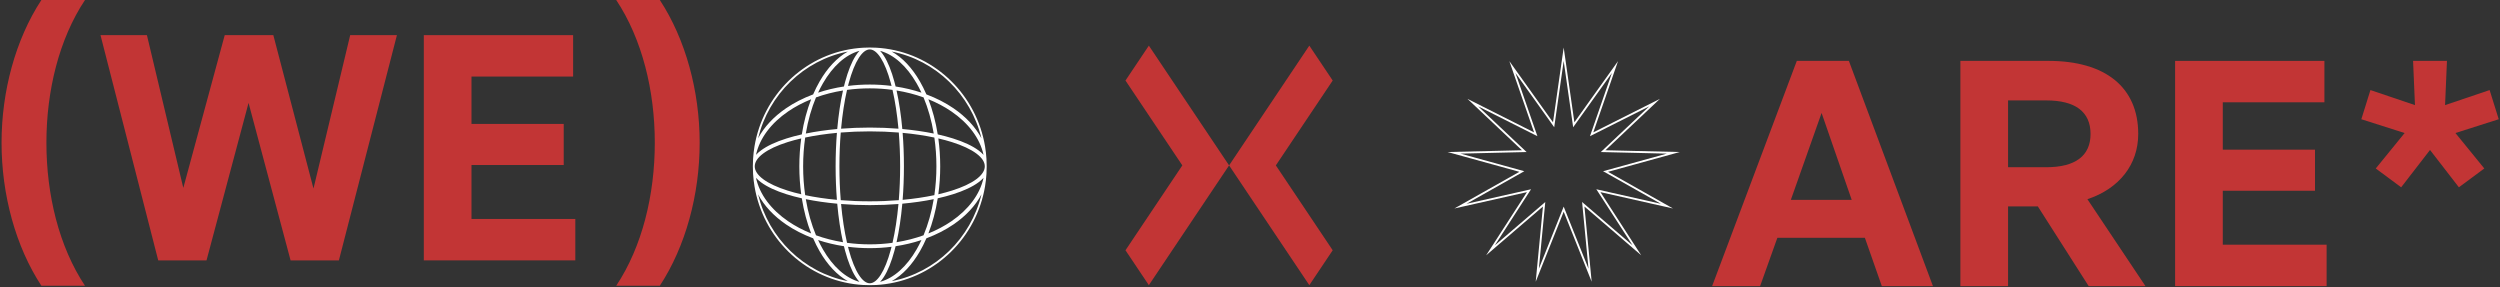 <svg width="1315" height="151" viewBox="0 0 1315 151" fill="none" xmlns="http://www.w3.org/2000/svg">
<rect x="0" y="0" width="1315" height="151" fill="#333333" stroke="none"/>
<path d="M152.848 136.954L130.739 54.128L108.63 136.954H83.222L52.863 18.49H77.282L96.421 98.841L118.2 18.49H143.773L164.892 99.171L184.196 18.49H208.78L178.256 136.954H152.848Z" fill="#C23535"/>
<path d="M302.614 115.175V136.954H222.924V18.49H301.46V40.269H248.002V65.183H296.51V86.796H248.002V115.175H302.614Z" fill="#C23535"/>
<path d="M44.705 150.307H21.771C8.242 129.683 0.817 102.459 0.817 75.071C0.817 47.847 8.242 20.624 21.771 0H44.705C31.011 20.624 24.411 47.847 24.411 75.071C24.411 102.459 31.011 129.683 44.705 150.307Z" fill="#C23535"/>
<path d="M324.131 150.307H347.065C360.594 129.683 368.019 102.459 368.019 75.071C368.019 47.847 360.594 20.624 347.065 0H324.131C337.826 20.624 344.425 47.847 344.425 75.071C344.425 102.459 337.826 129.683 324.131 150.307Z" fill="#C23535"/>
<path d="M989.835 150.49L980.926 125.082H934.893L925.819 150.49H900.575L945.123 32.027H972.511L1016.73 150.49H989.835ZM958.157 59.415L941.988 105.118H973.996L958.157 59.415Z" fill="#C23535"/>
<path d="M1056.24 150.49H1031.16V32.027H1077.52C1107.39 32.027 1124.71 45.886 1124.71 70.47C1124.71 86.474 1114.81 99.178 1097.98 104.788L1128.51 150.49H1098.64L1071.91 108.583H1056.24V150.49ZM1056.24 52.816V87.959H1076.37C1091.55 87.959 1099.63 82.019 1099.63 70.47C1099.63 58.755 1091.55 52.816 1076.37 52.816H1056.24Z" fill="#C23535"/>
<path d="M1223.8 128.712V150.49H1144.11V32.027H1222.64V53.806H1169.19V78.719H1217.69V100.333H1169.19V128.712H1223.8Z" fill="#C23535"/>
<path d="M1278.19 78.884L1263.01 98.518L1249.65 88.619L1264.83 69.975L1242.06 62.715L1246.85 47.371L1270.27 55.291L1269.28 32.027H1287.1L1286.11 55.291L1309.54 47.371L1314.33 62.715L1291.56 69.975L1306.74 88.619L1293.37 98.518L1278.19 78.884Z" fill="#C23535"/>
<path fill-rule="evenodd" clip-rule="evenodd" d="M517.343 93.552C515.419 102.344 509.36 110.284 500.423 116.391C496.82 118.853 492.759 121.009 488.331 122.794C490.512 117.195 492.186 110.969 493.245 104.311C496.113 103.669 498.803 102.953 501.288 102.169C506.907 100.397 511.528 98.266 514.765 95.852C515.743 95.122 516.61 94.355 517.343 93.552ZM491.475 102.649C492.178 97.805 492.551 92.731 492.551 87.5C492.551 82.269 492.178 77.195 491.475 72.351C486.405 71.281 480.791 70.441 474.785 69.884C475.228 75.478 475.465 81.389 475.465 87.5C475.465 93.611 475.228 99.522 474.785 105.116C480.791 104.559 486.405 103.72 491.475 102.649ZM493.56 102.188C494.209 97.471 494.551 92.553 494.551 87.5C494.551 82.447 494.209 77.529 493.56 72.812C496.093 73.397 498.475 74.041 500.686 74.738C506.196 76.476 510.582 78.524 513.569 80.752C516.574 82.993 518 85.284 518 87.5C518 89.716 516.574 92.007 513.569 94.248C510.582 96.476 506.196 98.524 500.686 100.262C498.475 100.959 496.093 101.603 493.56 102.188ZM518.877 83.516C518.958 84.834 519 86.162 519 87.5C519 88.838 518.958 90.167 518.877 91.484C518.741 93.682 518.493 95.85 518.139 97.981C513.682 124.808 492.405 145.827 465.714 149.447C464.157 149.659 462.581 149.811 460.989 149.901C459.834 149.967 458.671 150 457.5 150C456.329 150 455.165 149.967 454.01 149.901C452.418 149.811 450.843 149.659 449.286 149.447C422.594 145.827 401.318 124.808 396.861 97.981C396.507 95.85 396.259 93.682 396.123 91.484C396.041 90.167 396 88.838 396 87.5C396 86.162 396.041 84.834 396.123 83.516C396.259 81.318 396.507 79.15 396.861 77.02C401.318 50.192 422.594 29.173 449.286 25.553C450.843 25.341 452.418 25.189 454.01 25.099C455.165 25.033 456.329 25 457.5 25C458.671 25 459.834 25.033 460.989 25.099C462.581 25.189 464.157 25.341 465.714 25.553C492.405 29.173 513.682 50.192 518.139 77.02C518.493 79.15 518.741 81.318 518.877 83.516ZM516.255 72.776C510.665 49.644 492.201 31.666 469.04 27.118C474.754 30.307 479.808 35.784 483.858 42.806C485.092 44.945 486.237 47.234 487.284 49.654C492.538 51.615 497.339 54.08 501.551 56.958C507.984 61.354 513.067 66.737 516.255 72.776ZM488.331 52.206C492.759 53.991 496.82 56.147 500.423 58.609C509.36 64.716 515.419 72.656 517.343 81.448C516.61 80.645 515.743 79.878 514.765 79.148C511.528 76.735 506.907 74.603 501.288 72.831C498.803 72.047 496.113 71.331 493.245 70.689C492.186 64.031 490.512 57.805 488.331 52.206ZM484.681 48.736C483.88 47.013 483.027 45.367 482.126 43.806C476.941 34.818 470.261 28.757 462.922 26.739C463.635 27.494 464.309 28.381 464.945 29.372C467.053 32.656 468.914 37.342 470.461 43.044C470.677 43.84 470.887 44.656 471.091 45.492C475.846 46.217 480.398 47.313 484.681 48.736ZM471.582 47.594C476.588 48.405 481.35 49.638 485.782 51.234C488.155 56.906 489.989 63.318 491.145 70.24C486.089 69.205 480.53 68.397 474.615 67.86C473.948 60.398 472.912 53.545 471.582 47.594ZM468.957 45.194C468.818 44.642 468.676 44.1 468.531 43.568C467.009 37.959 465.214 33.493 463.262 30.452C461.281 27.365 459.31 26 457.5 26C455.689 26 453.719 27.365 451.738 30.452C449.786 33.493 447.991 37.959 446.468 43.568C446.324 44.1 446.182 44.642 446.043 45.194C449.758 44.721 453.588 44.474 457.5 44.474C461.411 44.474 465.241 44.721 468.957 45.194ZM445.54 47.278C449.404 46.751 453.404 46.474 457.5 46.474C461.596 46.474 465.595 46.751 469.46 47.278C470.828 53.212 471.901 60.12 472.591 67.689C467.757 67.306 462.702 67.103 457.5 67.103C452.298 67.103 447.242 67.306 442.408 67.689C443.098 60.12 444.171 53.212 445.54 47.278ZM443.908 45.492C444.112 44.656 444.322 43.84 444.538 43.044C446.086 37.342 447.947 32.656 450.054 29.372C450.69 28.381 451.365 27.494 452.077 26.739C444.738 28.757 438.058 34.818 432.874 43.806C431.973 45.367 431.12 47.013 430.319 48.736C434.601 47.313 439.154 46.217 443.908 45.492ZM429.217 51.234C433.65 49.638 438.412 48.405 443.417 47.594C442.088 53.545 441.051 60.398 440.385 67.86C434.469 68.397 428.911 69.205 423.854 70.24C425.011 63.318 426.845 56.906 429.217 51.234ZM427.716 49.654C428.762 47.234 429.907 44.945 431.141 42.806C435.192 35.784 440.245 30.307 445.959 27.118C422.798 31.666 404.335 49.644 398.744 72.776C401.932 66.737 407.015 61.354 413.448 56.958C417.66 54.08 422.462 51.615 427.716 49.654ZM397.656 81.448C399.58 72.656 405.64 64.716 414.577 58.609C418.18 56.147 422.241 53.991 426.668 52.206C424.487 57.805 422.814 64.031 421.754 70.689C418.886 71.331 416.196 72.047 413.712 72.831C408.092 74.603 403.472 76.735 400.235 79.148C399.257 79.878 398.39 80.645 397.656 81.448ZM421.44 72.812C420.791 77.529 420.448 82.447 420.448 87.5C420.448 92.553 420.791 97.471 421.44 102.188C418.907 101.603 416.524 100.959 414.313 100.262C408.804 98.524 404.418 96.476 401.431 94.248C398.425 92.007 397 89.716 397 87.5C397 85.284 398.425 82.993 401.431 80.752C404.418 78.524 408.804 76.476 414.313 74.738C416.524 74.041 418.907 73.397 421.44 72.812ZM423.525 72.351C422.822 77.195 422.448 82.269 422.448 87.5C422.448 92.731 422.822 97.805 423.525 102.649C428.594 103.72 434.209 104.559 440.214 105.116C439.771 99.522 439.534 93.611 439.534 87.5C439.534 81.389 439.771 75.478 440.214 69.884C434.209 70.441 428.594 71.281 423.525 72.351ZM442.235 69.709C441.779 75.341 441.534 81.313 441.534 87.5C441.534 93.687 441.779 99.659 442.235 105.291C447.11 105.686 452.225 105.897 457.5 105.897C462.774 105.897 467.889 105.686 472.765 105.291C473.22 99.659 473.465 93.687 473.465 87.5C473.465 81.313 473.22 75.341 472.765 69.709C467.889 69.314 462.774 69.103 457.5 69.103C452.225 69.103 447.11 69.314 442.235 69.709ZM472.591 107.311C467.757 107.694 462.702 107.897 457.5 107.897C452.298 107.897 447.242 107.694 442.408 107.311C443.098 114.88 444.171 121.789 445.54 127.723C449.404 128.249 453.404 128.526 457.5 128.526C461.596 128.526 465.595 128.249 469.46 127.723C470.828 121.789 471.901 114.88 472.591 107.311ZM468.957 129.806C465.241 130.279 461.411 130.526 457.5 130.526C453.588 130.526 449.758 130.279 446.043 129.806C446.182 130.358 446.324 130.9 446.468 131.432C447.991 137.041 449.786 141.507 451.738 144.548C453.719 147.635 455.689 149 457.5 149C459.31 149 461.281 147.635 463.262 144.548C465.214 141.507 467.009 137.041 468.531 131.432C468.676 130.9 468.818 130.358 468.957 129.806ZM462.922 148.261C463.635 147.507 464.309 146.619 464.945 145.629C467.053 142.344 468.914 137.658 470.461 131.956C470.677 131.161 470.887 130.344 471.091 129.508C475.846 128.784 480.398 127.687 484.681 126.264C483.88 127.987 483.027 129.633 482.126 131.195C476.941 140.182 470.261 146.243 462.922 148.261ZM485.782 123.766C481.35 125.362 476.588 126.595 471.582 127.406C472.912 121.455 473.948 114.602 474.615 107.14C480.53 106.603 486.089 105.796 491.145 104.76C489.989 111.682 488.155 118.094 485.782 123.766ZM487.284 125.346C486.237 127.767 485.092 130.055 483.858 132.194C479.808 139.216 474.754 144.693 469.04 147.882C492.201 143.334 510.665 125.356 516.255 102.224C513.067 108.263 507.984 113.646 501.551 118.042C497.339 120.92 492.538 123.385 487.284 125.346ZM452.077 148.261C451.365 147.507 450.69 146.619 450.054 145.629C447.947 142.344 446.086 137.658 444.538 131.956C444.322 131.161 444.112 130.344 443.908 129.508C439.154 128.784 434.601 127.687 430.319 126.264C431.12 127.987 431.973 129.633 432.874 131.195C438.058 140.182 444.738 146.243 452.077 148.261ZM426.668 122.794C422.241 121.009 418.18 118.853 414.577 116.391C405.64 110.284 399.58 102.344 397.656 93.552C398.39 94.355 399.257 95.122 400.235 95.852C403.472 98.266 408.092 100.397 413.712 102.169C416.196 102.953 418.886 103.669 421.754 104.311C422.814 110.969 424.487 117.195 426.668 122.794ZM429.217 123.766C433.65 125.362 438.412 126.595 443.417 127.406C442.088 121.455 441.051 114.602 440.385 107.14C434.469 106.603 428.911 105.796 423.854 104.76C425.011 111.682 426.845 118.094 429.217 123.766ZM427.716 125.346C428.762 127.767 429.907 130.055 431.141 132.194C435.192 139.216 440.245 144.693 445.959 147.882C422.798 143.334 404.335 125.356 398.744 102.224C401.932 108.263 407.015 113.646 413.448 118.042C417.66 120.92 422.462 123.385 427.716 125.346Z" fill="white"/>
<path fill-rule="evenodd" clip-rule="evenodd" d="M827.485 66.934L822.5 32.066L817.515 66.934L797.141 38.394L808.676 71.633L777.55 55.966L802.99 79.976L768.246 80.805L801.782 90.058L771.41 107.192L805.335 99.548L786.299 129.03L812.816 106.262L809.445 141.33L822.5 108.679L835.554 141.33L832.183 106.262L858.701 129.03L839.665 99.548L873.589 107.192L843.218 90.058L876.754 80.805L842.009 79.976L867.45 55.966L836.324 71.633L847.858 38.394L827.485 66.934ZM851.08 32.159L838.077 69.631L873.113 51.996L844.464 79.035L883.551 79.966L845.819 90.378L880.003 109.663L841.832 101.061L863.282 134.282L833.417 108.638L837.218 148.184L822.5 111.373L807.782 148.184L811.583 108.638L781.718 134.282L803.167 101.061L764.996 109.663L799.18 90.378L761.448 79.966L800.535 79.035L771.886 51.996L806.922 69.631L793.919 32.159L816.878 64.321L822.5 25L828.122 64.321L851.08 32.159Z" fill="white"/>
<path d="M604.297 24L592 42.358L621.905 87L592 131.642L604.297 150L646.5 87L604.297 24Z" fill="#C23535"/>
<path d="M688.702 24L701 42.358L671.095 87L701 131.642L688.702 150L646.5 87L688.702 24Z" fill="#C23535"/>
</svg>
